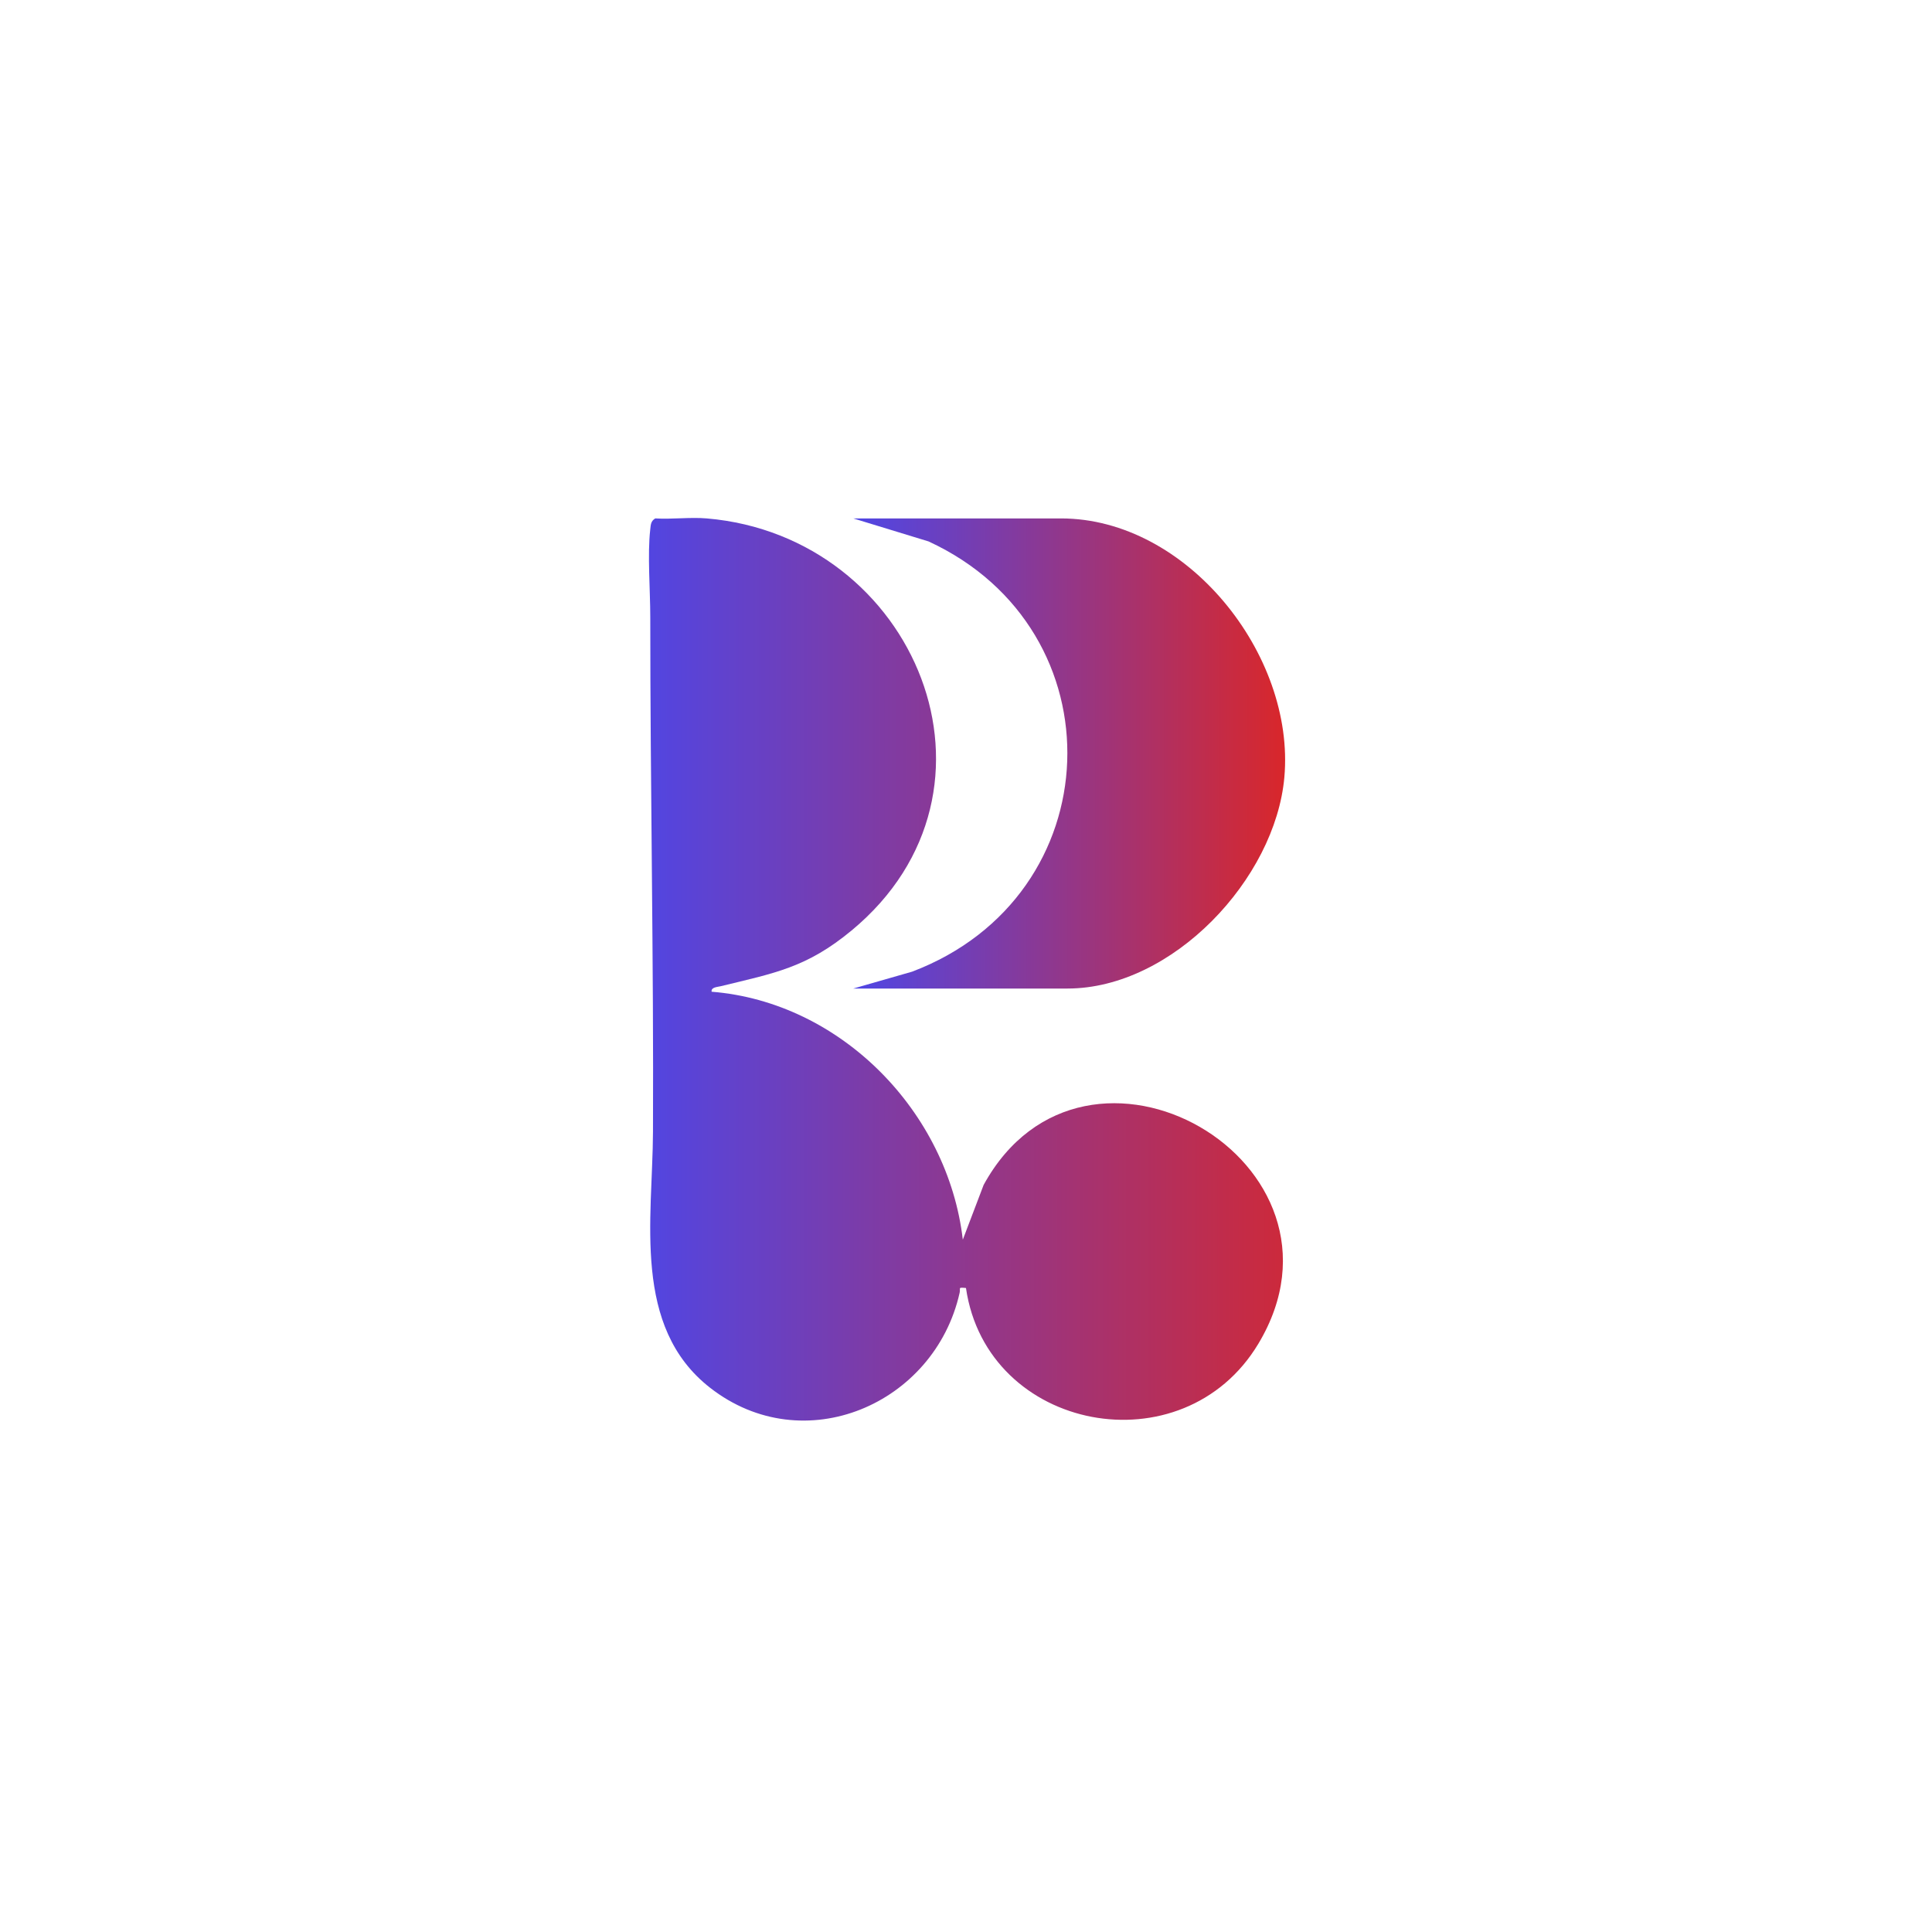 <?xml version="1.0" encoding="UTF-8"?>
<svg id="Layer_2" data-name="Layer 2" xmlns="http://www.w3.org/2000/svg" viewBox="0 0 600 600">
  <defs>
    <linearGradient id="animatedGradient" x1="0%" y1="0%" x2="100%" y2="0%">
      <stop offset="0%" stop-color="#4f46e5">
        <animate attributeName="stop-color" 
          values="#4f46e5; #dc2626; #4f46e5"
          dur="4s" repeatCount="indefinite" />
      </stop>
      <stop offset="100%" stop-color="#dc2626">
        <animate attributeName="stop-color" 
          values="#dc2626; #4f46e5; #dc2626"
          dur="4s" repeatCount="indefinite" />
      </stop>
    </linearGradient>
    <style>
      .cls-1 {
        fill: transparent;
      }
      .cls-2 {
        fill: url(#animatedGradient);
      }
    </style>
  </defs>
  <g id="Layer_1-2" data-name="Layer 1">
    <g>
      <path class="cls-1" d="M600,0v600H0V0h600ZM219.5,161c-5.15-.44-10.78.32-16,0-1.43.88-1.38,1.99-1.55,3.45-.9,7.67.01,18.94.01,27.09,0,53.02,1.08,106.95.84,159.96-.12,27.15-6.55,60.52,17.73,79.48,29.1,22.72,69.73,5.12,77.5-29.48.35-1.56-.68-1.74,1.97-1.5,6.49,44.7,67.45,56.25,90.81,17.3,33.78-56.34-53.81-106.76-85.32-49.32l-6.47,17.01c-4.61-39.65-37.77-73.77-78.01-77-.24-1.41,1.77-1.46,2.78-1.7,16.8-4.1,26.72-5.75,40.69-17.32,52.73-43.67,19.91-122.45-44.97-127.97ZM265,307h66.5c32.61,0,64.56-34.02,67.37-65.63,3.39-38.07-30.27-80.37-69.37-80.37h-64.5l23.36,7.14c59.61,27.49,56.96,110.09-5.1,133.62l-18.26,5.24Z"/>
      <path class="cls-2" d="M219.5,161c64.88,5.52,97.7,84.3,44.97,127.97-13.97,11.57-23.89,13.22-40.69,17.32-1,.24-3.01.29-2.78,1.7,40.23,3.23,73.39,37.35,78.01,77l6.47-17.01c31.5-57.45,119.1-7.02,85.32,49.32-23.36,38.95-84.32,27.4-90.81-17.3-2.65-.24-1.62-.05-1.97,1.5-7.77,34.6-48.4,52.19-77.5,29.48-24.28-18.96-17.85-52.32-17.73-79.48.24-53.01-.85-106.94-.84-159.96,0-8.16-.91-19.43-.01-27.09.17-1.46.12-2.57,1.55-3.45,5.22.32,10.85-.44,16,0Z"/>
      <path class="cls-2" d="M265,307l18.26-5.24c62.05-23.53,64.71-106.13,5.1-133.62l-23.36-7.14h64.5c39.1,0,72.76,42.3,69.37,80.37-2.81,31.61-34.76,65.63-67.37,65.63h-66.5Z"/>
    </g>
  </g>
</svg>
